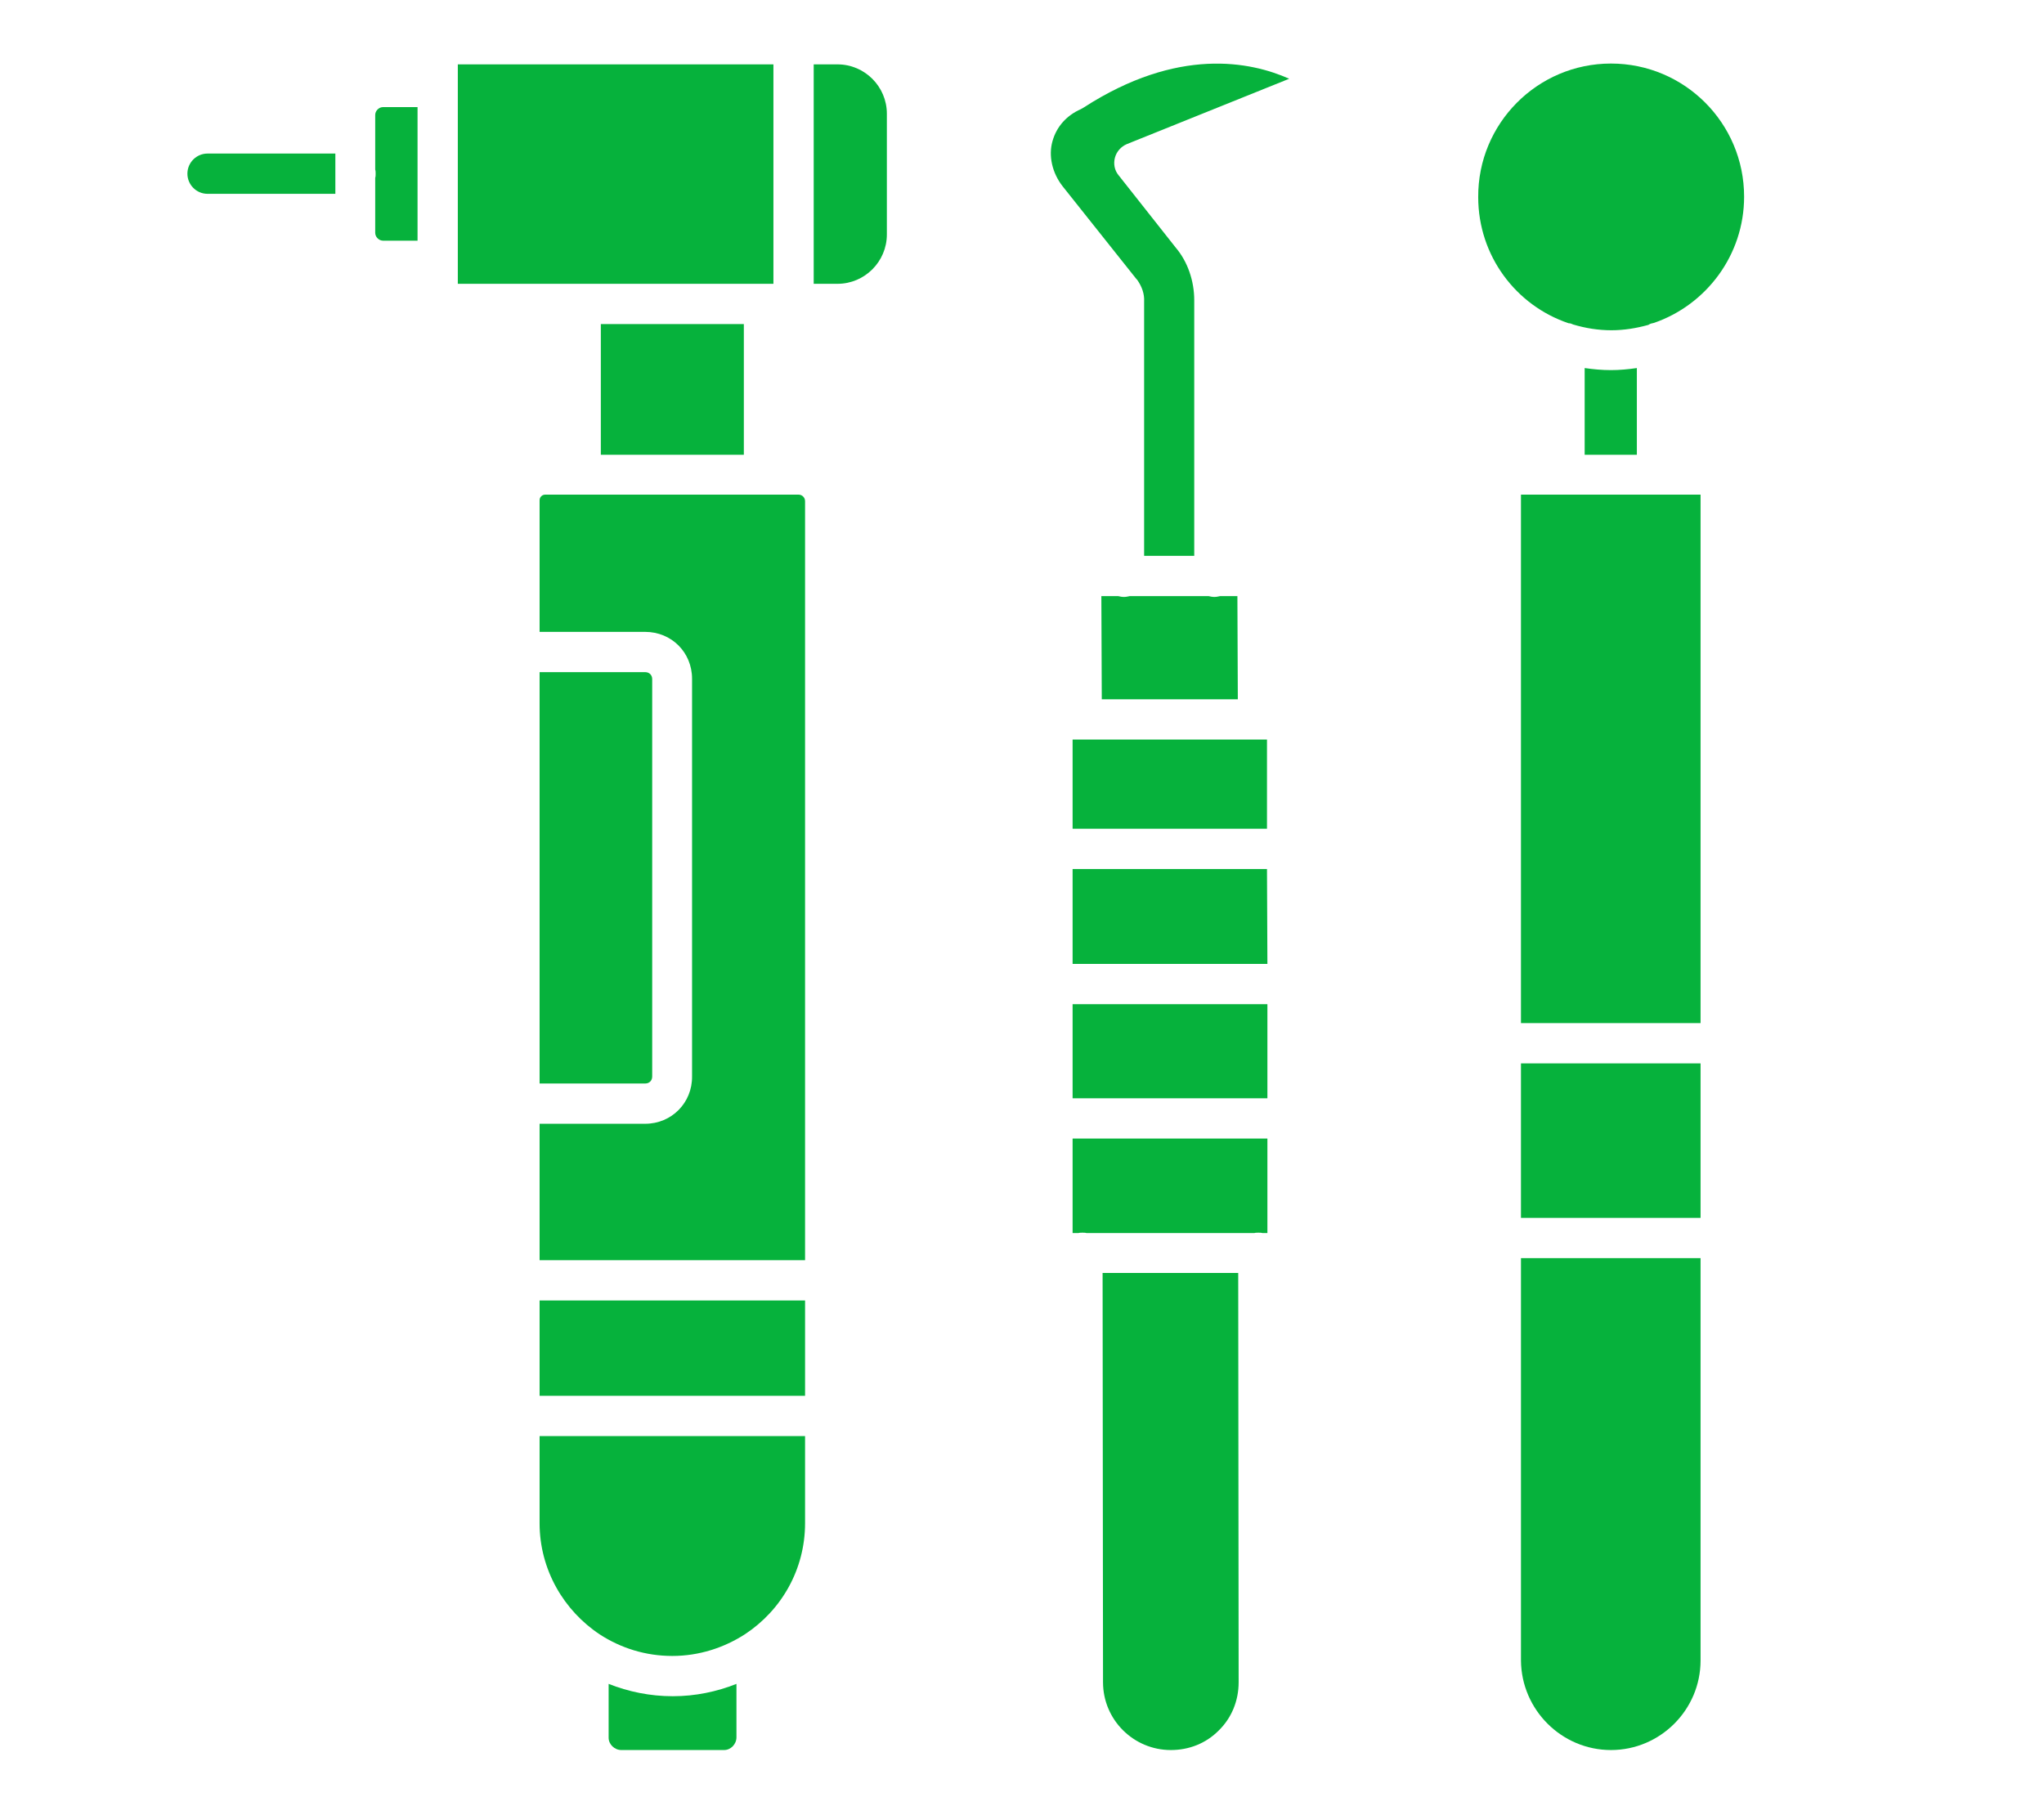 <svg xmlns="http://www.w3.org/2000/svg" xmlns:xlink="http://www.w3.org/1999/xlink" width="429" zoomAndPan="magnify" viewBox="0 0 321.75 285.75" height="381" preserveAspectRatio="xMidYMid meet" version="1.2"><g id="74f8fd5ed5"><path style=" stroke:none;fill-rule:nonzero;fill:#06b23c;fill-opacity:1;" d="M 253.586 10.004 C 265.164 10.004 274.543 19.383 274.543 30.965 C 274.543 40.148 268.594 47.977 260.375 50.824 C 260.055 50.887 259.73 50.953 259.473 51.145 C 257.594 51.664 255.652 51.988 253.648 51.988 C 251.578 51.988 249.574 51.664 247.633 51.082 C 247.375 50.953 247.18 50.887 246.922 50.887 C 238.641 48.105 232.688 40.277 232.688 31.027 C 232.625 19.449 242.004 10.004 253.586 10.004 Z M 253.586 10.004 "/><path style=" stroke:none;fill-rule:nonzero;fill:#06b23c;fill-opacity:1;" d="M 267.688 198.055 L 267.688 261.387 C 267.688 269.148 261.348 275.488 253.586 275.488 C 245.82 275.488 239.48 269.148 239.418 261.387 L 239.418 198.055 Z M 267.688 198.055 "/><path style=" stroke:none;fill-rule:nonzero;fill:#06b23c;fill-opacity:1;" d="M 239.418 167.395 L 267.688 167.395 L 267.688 191.715 L 239.418 191.715 Z M 239.418 167.395 "/><path style=" stroke:none;fill-rule:nonzero;fill:#06b23c;fill-opacity:1;" d="M 267.688 77.863 L 267.688 161.055 L 239.418 161.055 L 239.418 77.863 Z M 267.688 77.863 "/><path style=" stroke:none;fill-rule:nonzero;fill:#06b23c;fill-opacity:1;" d="M 257.66 57.938 L 257.66 71.59 L 249.445 71.59 L 249.445 57.938 C 250.801 58.133 252.16 58.262 253.586 58.262 C 254.941 58.262 256.301 58.133 257.66 57.938 Z M 257.66 57.938 "/><path style=" stroke:none;fill-rule:nonzero;fill:#06b23c;fill-opacity:1;" d="M 202.934 12.398 L 177.379 22.684 C 176.473 23.07 175.762 23.848 175.504 24.816 C 175.246 25.789 175.438 26.824 176.086 27.598 L 185.078 38.984 C 186.953 41.184 187.988 44.223 187.988 47.266 L 187.988 87.5 L 180.098 87.5 L 180.098 47.457 C 180.16 46.293 179.773 45.129 178.996 44.031 C 178.934 43.965 178.934 43.965 178.867 43.902 L 167.289 29.348 C 165.605 27.211 165.023 24.496 165.672 22.23 C 166.316 19.902 167.934 18.156 170.133 17.184 C 170.266 17.121 170.457 16.988 170.586 16.926 C 185.402 7.352 196.852 9.68 202.934 12.398 Z M 202.934 12.398 "/><path style=" stroke:none;fill-rule:nonzero;fill:#06b23c;fill-opacity:1;" d="M 168.84 158.078 L 199.504 158.078 L 199.504 172.891 L 168.84 172.891 Z M 168.84 158.078 "/><path style=" stroke:none;fill-rule:nonzero;fill:#06b23c;fill-opacity:1;" d="M 199.438 136.797 L 199.504 151.738 L 168.84 151.738 L 168.84 136.797 Z M 199.438 136.797 "/><path style=" stroke:none;fill-rule:nonzero;fill:#06b23c;fill-opacity:1;" d="M 168.84 116.418 L 199.438 116.418 L 199.438 130.457 L 168.84 130.457 Z M 168.84 116.418 "/><path style=" stroke:none;fill-rule:nonzero;fill:#06b23c;fill-opacity:1;" d="M 194.91 200.387 L 194.977 264.816 C 194.977 267.727 193.875 270.445 191.805 272.449 C 189.801 274.453 187.148 275.488 184.301 275.488 C 178.414 275.488 173.629 270.703 173.629 264.816 L 173.562 200.387 Z M 194.91 200.387 "/><path style=" stroke:none;fill-rule:nonzero;fill:#06b23c;fill-opacity:1;" d="M 194.781 93.84 L 194.848 110.078 L 173.434 110.078 L 173.367 93.84 L 176.02 93.84 C 176.281 93.906 176.605 93.969 176.926 93.969 C 177.25 93.969 177.508 93.906 177.832 93.84 L 190.254 93.84 C 190.512 93.906 190.836 93.969 191.16 93.969 C 191.48 93.969 191.742 93.906 192.062 93.84 Z M 194.781 93.84 "/><path style=" stroke:none;fill-rule:nonzero;fill:#06b23c;fill-opacity:1;" d="M 170.395 194.047 C 170.199 194.047 169.941 194.047 169.746 194.109 L 168.84 194.109 L 168.84 179.23 L 199.504 179.23 L 199.504 194.109 L 198.727 194.109 C 198.535 194.047 198.34 194.047 198.082 194.047 C 197.887 194.047 197.629 194.047 197.434 194.109 L 171.039 194.109 C 170.848 194.047 170.586 194.047 170.395 194.047 Z M 170.395 194.047 "/><path style=" stroke:none;fill-rule:nonzero;fill:#06b23c;fill-opacity:1;" d="M 139.602 17.895 L 139.602 36.914 C 139.602 41.184 136.109 44.676 131.84 44.676 L 128.086 44.676 L 128.086 10.133 L 131.84 10.133 C 136.109 10.133 139.602 13.625 139.602 17.895 Z M 139.602 17.895 "/><path style=" stroke:none;fill-rule:nonzero;fill:#06b23c;fill-opacity:1;" d="M 84.938 204.719 L 126.727 204.719 L 126.727 219.727 L 84.938 219.727 Z M 84.938 204.719 "/><path style=" stroke:none;fill-rule:nonzero;fill:#06b23c;fill-opacity:1;" d="M 126.727 78.898 L 126.727 198.379 L 84.938 198.379 L 84.938 176.902 L 101.562 176.902 C 105.703 176.902 109.004 173.602 108.938 169.398 L 108.938 106.844 C 108.938 102.703 105.703 99.469 101.562 99.469 L 84.938 99.469 L 84.938 78.77 C 84.938 78.445 85.066 78.25 85.199 78.121 C 85.328 77.992 85.52 77.863 85.844 77.863 L 125.691 77.863 C 126.273 77.863 126.727 78.316 126.727 78.898 Z M 126.727 78.898 "/><path style=" stroke:none;fill-rule:nonzero;fill:#06b23c;fill-opacity:1;" d="M 121.746 10.133 L 121.746 44.676 L 72.066 44.676 L 72.066 10.133 Z M 121.746 10.133 "/><path style=" stroke:none;fill-rule:nonzero;fill:#06b23c;fill-opacity:1;" d="M 94.578 51.016 L 117.09 51.016 L 117.09 71.59 L 94.578 71.59 Z M 94.578 51.016 "/><path style=" stroke:none;fill-rule:nonzero;fill:#06b23c;fill-opacity:1;" d="M 115.926 265.074 L 115.926 273.484 C 115.926 274.582 115.02 275.488 113.984 275.488 L 97.812 275.488 C 96.711 275.488 95.805 274.582 95.805 273.547 L 95.805 265.074 C 98.91 266.305 102.34 267.016 105.898 267.016 C 109.457 267.016 112.82 266.305 115.926 265.074 Z M 115.926 265.074 "/><path style=" stroke:none;fill-rule:nonzero;fill:#06b23c;fill-opacity:1;" d="M 102.664 106.91 L 102.664 169.465 C 102.664 170.109 102.211 170.562 101.562 170.562 L 84.938 170.562 L 84.938 105.809 L 101.562 105.809 C 102.211 105.809 102.664 106.262 102.664 106.91 Z M 102.664 106.91 "/><path style=" stroke:none;fill-rule:nonzero;fill:#06b23c;fill-opacity:1;" d="M 65.727 16.859 L 65.727 37.887 L 60.293 37.887 C 59.645 37.887 59.062 37.301 59.062 36.656 L 59.062 27.988 C 59.129 27.793 59.129 27.598 59.129 27.34 C 59.129 27.145 59.129 26.887 59.062 26.695 L 59.062 18.09 C 59.062 17.441 59.645 16.859 60.293 16.859 Z M 65.727 16.859 "/><path style=" stroke:none;fill-rule:nonzero;fill:#06b23c;fill-opacity:1;" d="M 126.727 226.066 L 126.727 239.781 C 126.727 247.09 122.977 253.496 117.285 257.246 C 113.984 259.383 110.039 260.676 105.832 260.676 C 101.629 260.676 97.746 259.445 94.449 257.312 C 88.754 253.559 84.938 247.09 84.938 239.781 L 84.938 226.066 Z M 126.727 226.066 "/><path style=" stroke:none;fill-rule:nonzero;fill:#06b23c;fill-opacity:1;" d="M 52.789 24.172 L 52.789 30.512 L 32.668 30.512 C 30.922 30.512 29.5 29.086 29.5 27.34 C 29.5 25.594 30.922 24.172 32.668 24.172 Z M 52.789 24.172 "/></g></svg>